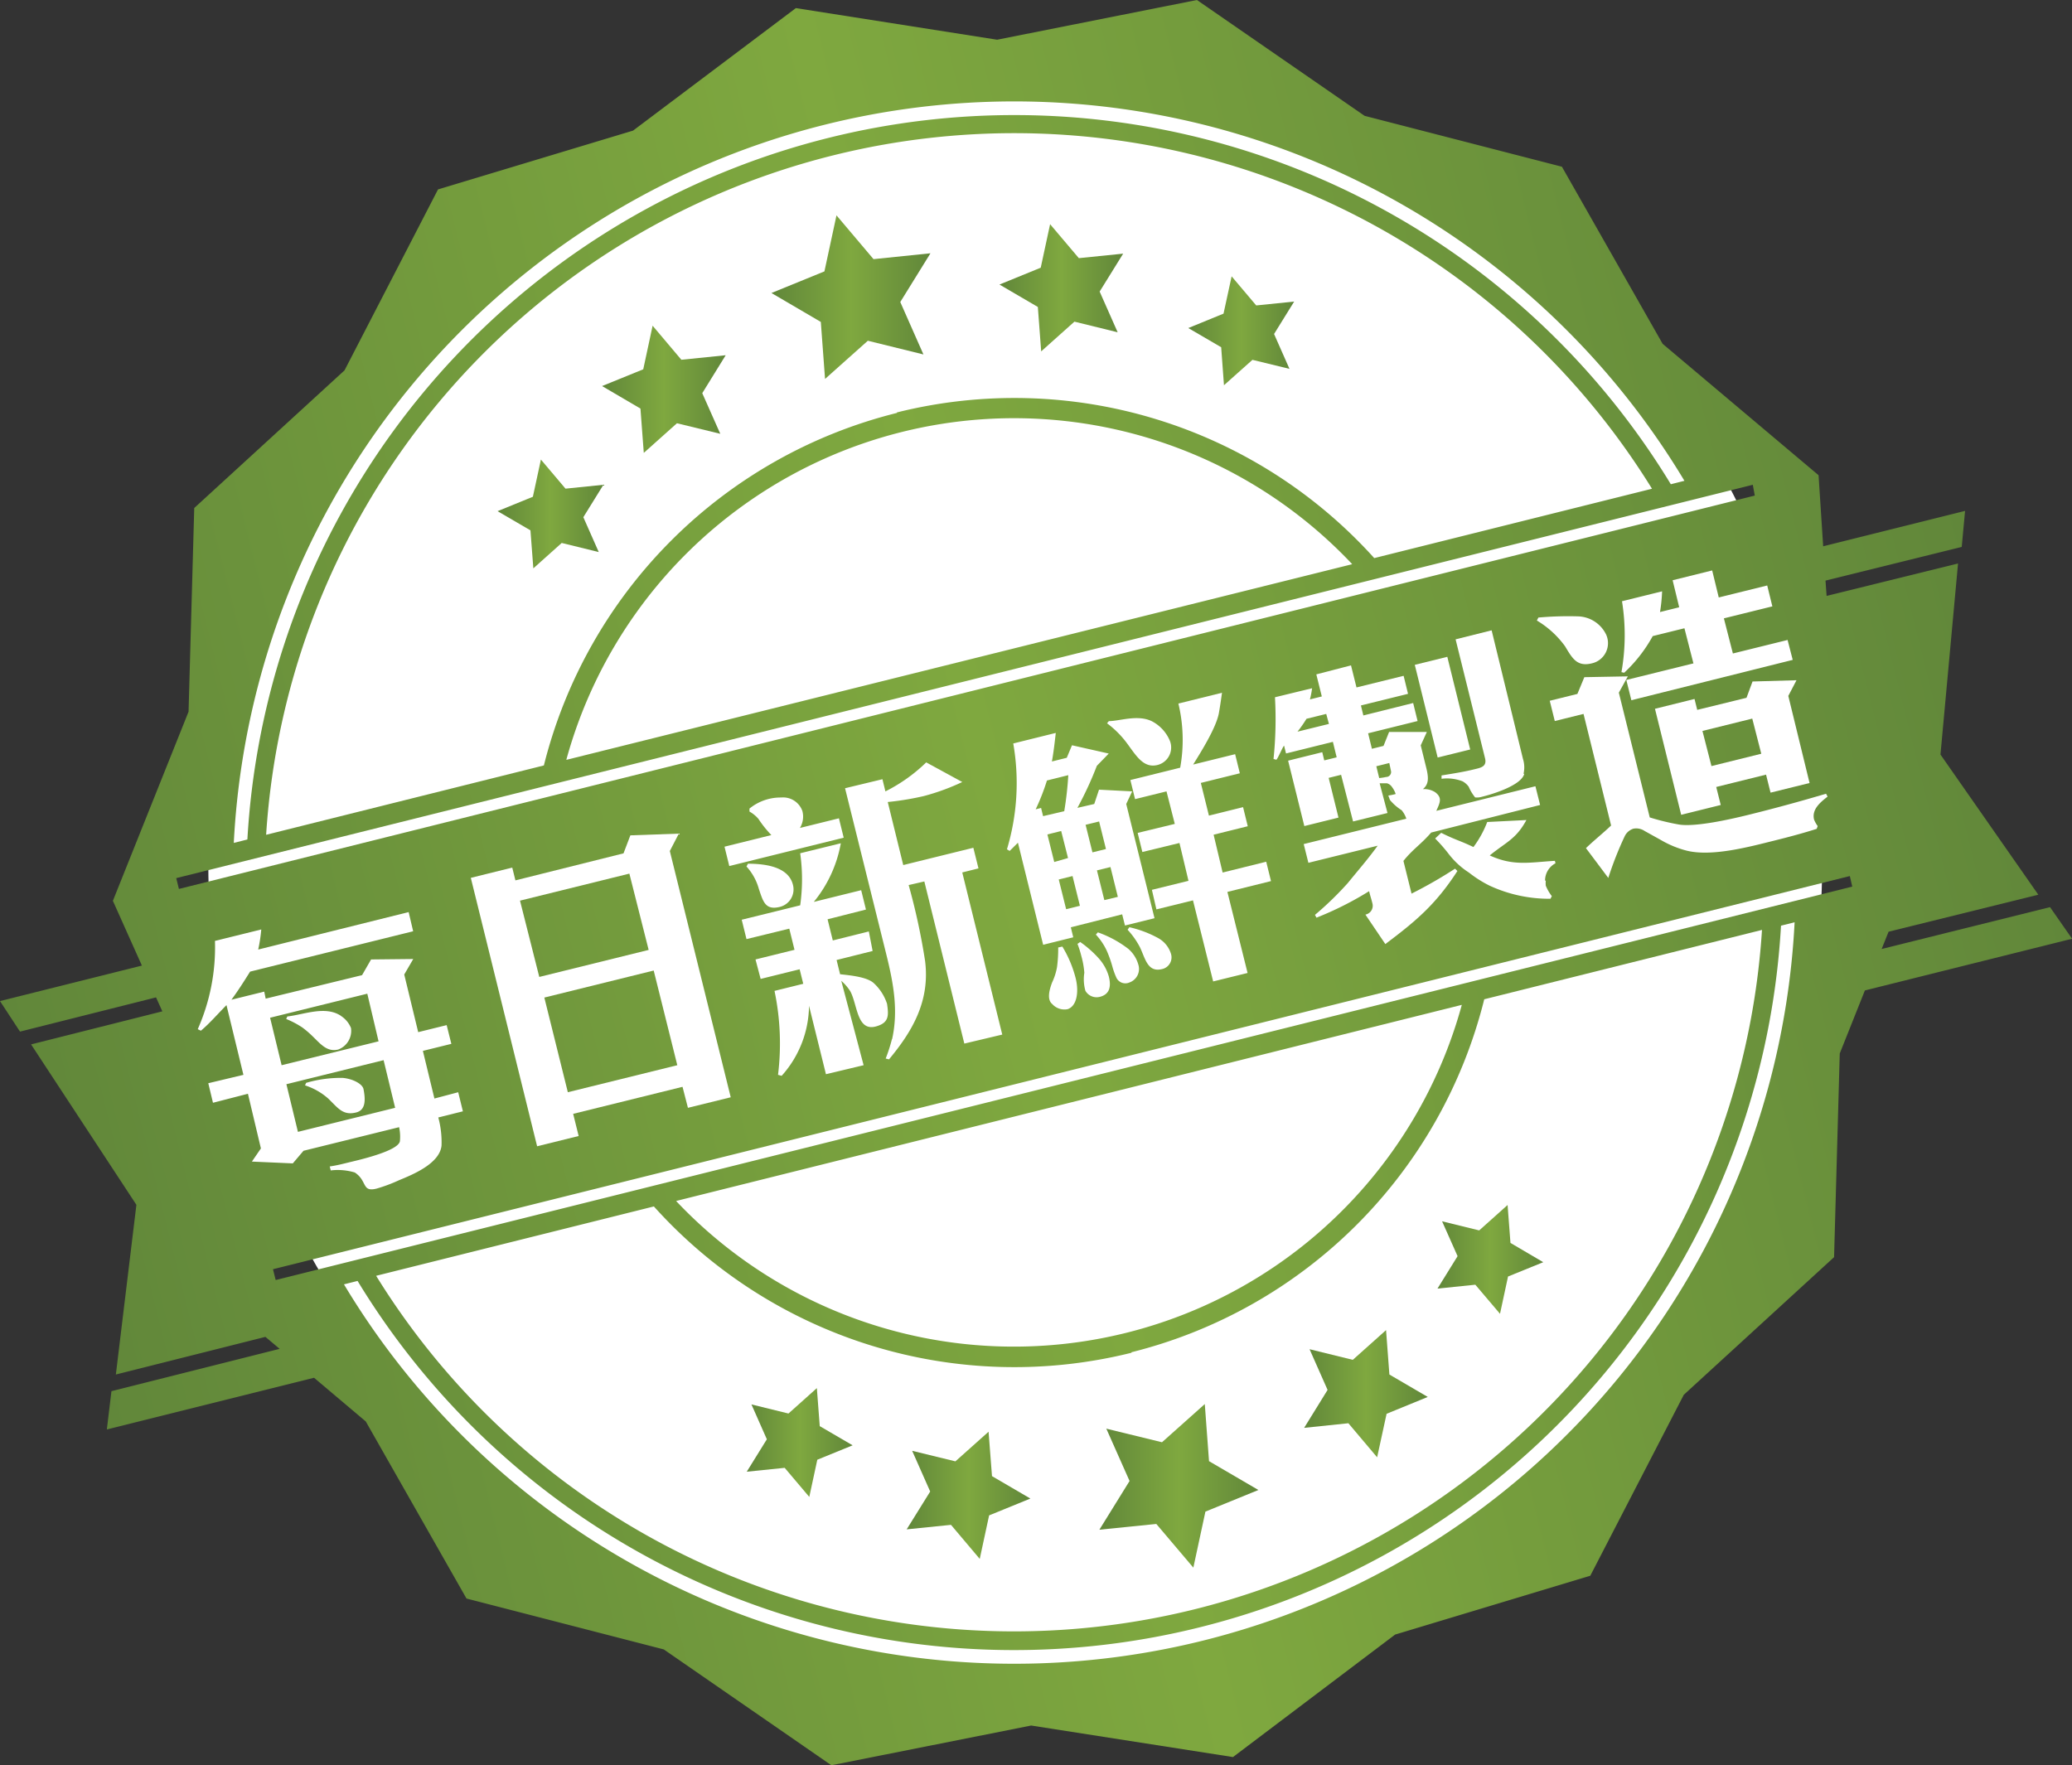 <svg id="圖層_1" data-name="圖層 1" xmlns="http://www.w3.org/2000/svg" xmlns:xlink="http://www.w3.org/1999/xlink" viewBox="0 0 229.99 195.97"><rect x="0" y="0" width="229.99" height="195.97" fill="#333333" stroke="none"/><defs><style>.cls-1{fill:#fff;}.cls-2{fill:url(#New_Gradient_Swatch_8);}.cls-3{fill:url(#New_Gradient_Swatch_8-2);}.cls-4{fill:url(#New_Gradient_Swatch_8-3);}.cls-5{fill:url(#New_Gradient_Swatch_8-4);}.cls-6{fill:url(#New_Gradient_Swatch_8-5);}.cls-7{fill:url(#New_Gradient_Swatch_8-6);}.cls-8{fill:url(#New_Gradient_Swatch_8-7);}.cls-9{fill:url(#New_Gradient_Swatch_8-8);}.cls-10{fill:url(#New_Gradient_Swatch_8-9);}.cls-11{fill:url(#New_Gradient_Swatch_8-10);}.cls-12{fill:url(#New_Gradient_Swatch_8-11);}</style><linearGradient id="New_Gradient_Swatch_8" x1="-1.4" y1="96.15" x2="223.42" y2="96.15" gradientTransform="translate(-16.27 33.33) rotate(-14.02)" gradientUnits="userSpaceOnUse"><stop offset="0" stop-color="#61873a"/><stop offset="0.5" stop-color="#7fa83f"/><stop offset="1" stop-color="#61873a"/></linearGradient><linearGradient id="New_Gradient_Swatch_8-2" x1="85.63" y1="32.99" x2="103.28" y2="32.99" gradientTransform="matrix(1, 0, 0, 1, 0, 0)" xlink:href="#New_Gradient_Swatch_8"/><linearGradient id="New_Gradient_Swatch_8-3" x1="110.94" y1="31.95" x2="124.67" y2="31.95" gradientTransform="matrix(1, 0, 0, 1, 0, 0)" xlink:href="#New_Gradient_Swatch_8"/><linearGradient id="New_Gradient_Swatch_8-4" x1="131.9" y1="36.72" x2="143.64" y2="36.72" gradientTransform="matrix(1, 0, 0, 1, 0, 0)" xlink:href="#New_Gradient_Swatch_8"/><linearGradient id="New_Gradient_Swatch_8-5" x1="55.23" y1="57.06" x2="66.98" y2="57.06" gradientTransform="matrix(1, 0, 0, 1, 0, 0)" xlink:href="#New_Gradient_Swatch_8"/><linearGradient id="New_Gradient_Swatch_8-6" x1="169.04" y1="140.47" x2="180.79" y2="140.47" gradientTransform="translate(263.68 300.62) rotate(180)" xlink:href="#New_Gradient_Swatch_8"/><linearGradient id="New_Gradient_Swatch_8-7" x1="92.38" y1="160.8" x2="104.12" y2="160.8" gradientTransform="translate(263.68 300.62) rotate(180)" xlink:href="#New_Gradient_Swatch_8"/><linearGradient id="New_Gradient_Swatch_8-8" x1="66.83" y1="43.22" x2="80.55" y2="43.22" gradientTransform="matrix(1, 0, 0, 1, 0, 0)" xlink:href="#New_Gradient_Swatch_8"/><linearGradient id="New_Gradient_Swatch_8-9" x1="128.43" y1="159.07" x2="146.08" y2="159.07" gradientTransform="translate(268.12 324.03) rotate(180)" xlink:href="#New_Gradient_Swatch_8"/><linearGradient id="New_Gradient_Swatch_8-10" x1="153.75" y1="158.02" x2="167.47" y2="158.02" gradientTransform="translate(268.12 324.03) rotate(180)" xlink:href="#New_Gradient_Swatch_8"/><linearGradient id="New_Gradient_Swatch_8-11" x1="109.63" y1="169.3" x2="123.36" y2="169.3" gradientTransform="translate(268.12 324.03) rotate(180)" xlink:href="#New_Gradient_Swatch_8"/></defs><title>badge</title><circle class="cls-1" cx="112.69" cy="95.76" r="89.57"/><path class="cls-2" d="M211,107.1l0.77-1.92,16.62-4.11L217.53,85.51l1.95-21.21L204.89,67.9l-0.12-1.7,15.12-3.74,0.37-4-15.75,3.93L204,54.5,186.69,39.91,175.51,20.25l-21.9-5.65L135,1.74,112.82,6.15,90.48,2.64,72.41,16.24,50.76,22.77,40.38,42.86,23.7,58.14,23.07,80.75l-8.4,21,3.22,7.19L2.14,112.88l2.22,3.39,15.1-3.8,0.7,1.55L5.59,117.69,17.28,135.5,15,154.34l16.6-4.18,1.58,1.33-18.67,4.7L14,160.44l23-5.74,5.74,4.85,11.18,19.66,21.9,5.65,18.6,12.86,22.18-4.41L139,196.81,157,183.21l21.66-6.53,10.38-20.09,16.68-15.28,0.63-22.61,2.79-7,23-5.74-2.45-3.51ZM93.71,15.58a86.76,86.76,0,0,1,95.4,39.54l-1.51.38a85.27,85.27,0,0,0-158,39.44l-1.51.38A86.76,86.76,0,0,1,93.71,15.58Zm8,32A53.78,53.78,0,0,0,62.51,86.72l-30.83,7.7A83.21,83.21,0,0,1,185.51,56l-30.83,7.7A53.78,53.78,0,0,0,101.69,47.53Zm50.51,16.8L65,86.1A51.54,51.54,0,0,1,152.2,64.34ZM135.72,183.87a86.76,86.76,0,0,1-95.4-39.54l1.51-.38a85.27,85.27,0,0,0,158-39.44l1.51-.38A86.76,86.76,0,0,1,135.72,183.87Zm-8-32a53.78,53.78,0,0,0,39.17-39.19l30.83-7.7a83.21,83.21,0,0,1-153.83,38.4l30.83-7.7A53.78,53.78,0,0,0,127.75,151.92Zm-50.52-16.8,87.2-21.77A51.55,51.55,0,0,1,77.23,135.12Zm130.54-34.9-175,43.68-0.3-1.2L207.47,99ZM196.92,56.76L22,100.43l-0.3-1.2,175-43.67Z" transform="translate(-2.14 -1.74)"/><path class="cls-1" d="M29.16,121.07l-1.88-7.74c-0.95.95-1.84,2-2.84,2.84L24.09,116A22.42,22.42,0,0,0,26,106.2l5.14-1.27a17,17,0,0,1-.34,2.23L47.5,103,48,105.13,29.9,109.61c-0.66,1.06-1.33,2.11-2.07,3.12l3.64-.9,0.16,0.78L42.33,110l1-1.74,4.68-.05-1,1.72,1.55,6.4,3.16-.78,0.52,2.08-3.16.78,1.28,5.29L53,123l0.52,2.12-2.73.68a10.51,10.51,0,0,1,.36,3.12c-0.2,2-3.19,3.22-4.7,3.84a17.52,17.52,0,0,1-2.51.94c-1.68.42-1-.86-2.42-1.79a6.59,6.59,0,0,0-2.67-.23l-0.11-.44c0.71-.1,1.4-0.27,2.12-0.45s5.5-1.22,5.67-2.36a4.91,4.91,0,0,0-.09-1.55l-10.61,2.62-1.19,1.4-4.54-.2,1-1.46-1.44-6.07-3.88,1L25.26,122Zm15-3.72-1.25-5.29-10.79,2.67L33.4,120ZM46,124.73l-1.28-5.29-10.79,2.67,1.28,5.29Zm-6-10.19a2.88,2.88,0,0,1,1.1,1.33,2.21,2.21,0,0,1-1.42,2.39c-1.23.3-1.93-.59-2.81-1.44a10.75,10.75,0,0,0-1.16-1,10,10,0,0,0-1.8-.95l0.12-.28C35.89,114.38,38.26,113.36,40,114.53Zm0.2,6.87c1.14,0.11,2.18.68,2.29,1.25,0.24,1.23.23,2.33-.83,2.59-1.47.36-2-.5-3.09-1.55A7.18,7.18,0,0,0,36,122.24l0.12-.28A13.57,13.57,0,0,1,40.22,121.41Z" transform="translate(-2.14 -1.74)"/><path class="cls-1" d="M59.35,99.48l12-3,0.76-2,5.38-.19-1,1.93,6.76,27.34-4.75,1.17L77.9,122.4l-12.14,3,0.61,2.46L61.76,129,54.4,99.2,59,98.06Zm14.79,7.72L72,98.73l-12.14,3L62,110.2ZM77.32,120L74.7,109.49l-12.14,3L65.17,123Z" transform="translate(-2.14 -1.74)"/><path class="cls-1" d="M82.56,95.74l5.2-1.29a12.38,12.38,0,0,1-1.43-1.79,3.61,3.61,0,0,0-1-.82l0-.33a5.46,5.46,0,0,1,3.52-1.23,2.27,2.27,0,0,1,2.35,1.49,2.42,2.42,0,0,1-.27,1.89l4.33-1.07,0.53,2.15L83.09,97.89Zm6.35,25.44-0.41-.11a28.45,28.45,0,0,0-.39-9.32l3.19-.79-0.4-1.61-4.33,1.07L86,108.26l4.33-1.07-0.58-2.35L85,106l-0.53-2.15,6.49-1.6a20.59,20.59,0,0,0,0-5.78l4.51-1.11a14.17,14.17,0,0,1-3,6.51l5.26-1.3,0.53,2.15L94,103.8l0.58,2.35,4-1L99,107.32l-4,1,0.39,1.58c1.08,0.12,3,.29,3.75,1a5.4,5.4,0,0,1,1.46,2.28c0.19,1.27.23,2.08-1.14,2.49-2.22.69-2.12-2.37-2.94-3.88a5.3,5.3,0,0,0-1-1.16L98,120l-4.18,1-1.88-7.6A11.79,11.79,0,0,1,88.91,121.17ZM85.16,97.63c1.87,0,4.51.31,5,2.36a2,2,0,0,1-1.44,2.43c-1.62.4-1.86-.54-2.35-2A6.09,6.09,0,0,0,85,97.94Zm16,19.49c0.71-3.17.16-6.18-.62-9.34L95.94,89.25l4.15-1,0.33,1.35a18.12,18.12,0,0,0,4.53-3.22l4,2.18a24.75,24.75,0,0,1-4.27,1.56,31.53,31.53,0,0,1-4,.66l1.72,7,7.78-1.92,0.57,2.29-1.8.45,4.44,18-4.21,1-4.44-18L103,100a72.19,72.19,0,0,1,1.82,8.4c0.58,4.53-1.46,7.89-4,10.95l-0.37-.09A17.52,17.52,0,0,0,101.14,117.12Z" transform="translate(-2.14 -1.74)"/><path class="cls-1" d="M114.61,84.28l4.72-1.17c-0.12,1.06-.24,2.13-0.43,3.17l1.65-.41,0.58-1.39,4.08,0.92-1.32,1.36a38.84,38.84,0,0,1-2.16,4.67L123.6,91l0.53-1.59,3.68,0.19L127.15,91l3.14,12.68-3.28.81-0.31-1.24L121,104.69l0.27,1.11-3.34.83-2.8-11.33-0.92.91-0.3-.18A25.52,25.52,0,0,0,114.61,84.28Zm5.66,7.52a37.65,37.65,0,0,0,.45-4l-2.37.59a24.5,24.5,0,0,1-1.25,3.2l0.6-.15,0.22,0.91ZM120.69,97L119.93,94l-1.53.38,0.76,3.06Zm-0.63,9.83a12.91,12.91,0,0,1,1.48,3.52c0.39,1.58.1,3.11-.9,3.43a1.82,1.82,0,0,1-1.71-.58c-0.64-.52-0.26-1.72,0-2.4a6.69,6.69,0,0,0,.54-1.7,15.79,15.79,0,0,0,.13-2.17ZM121.19,99l-1.53.38,0.82,3.3,1.53-.38Zm0.85,7.32a12,12,0,0,1,2.08,1.84,5.11,5.11,0,0,1,1.1,2c0.31,1.24,0,2-1,2.25a1.43,1.43,0,0,1-1.6-.67,4.64,4.64,0,0,1-.12-2,9.52,9.52,0,0,0-.33-1.85,10.93,10.93,0,0,0-.43-1.36ZM124.9,96l-0.76-3.06-1.5.37,0.76,3.06Zm-0.9,9.25a12.13,12.13,0,0,1,3.39,1.84,3.6,3.6,0,0,1,1.1,1.73,1.59,1.59,0,0,1-1,2,1.1,1.1,0,0,1-1.46-.6,8.52,8.52,0,0,1-.42-1.18,12.72,12.72,0,0,0-.63-1.77,6.77,6.77,0,0,0-1.2-1.77Zm2.22-3.94L125.4,98l-1.5.37,0.82,3.3Zm-1-19.51c1.19,0,3.17-.75,4.75,0A4.3,4.3,0,0,1,132,84a2,2,0,0,1-1.59,2.71c-1.51.23-2.3-1.32-3.34-2.67a10.69,10.69,0,0,0-2.05-2Zm2.28,22.88a12.27,12.27,0,0,1,3.2,1.21,3,3,0,0,1,1.42,1.75,1.33,1.33,0,0,1-1,1.69c-1.62.4-1.86-1.22-2.45-2.43a8.94,8.94,0,0,0-1.37-1.94Zm4.12-15.08-3.49.86-0.52-2.12,5.53-1.37a17.3,17.3,0,0,0-.2-7.12l4.84-1.2c-0.1.74-.21,1.48-0.34,2.23-0.29,1.64-2,4.35-2.86,5.74l4.66-1.15,0.52,2.12-4.33,1.07,0.9,3.63,3.79-.94,0.52,2.12-3.79.94,1,4.2,4.84-1.2,0.53,2.15-4.84,1.2,2.24,9-3.82.94-2.24-9-4.06,1L130,100.53l4.06-1-1-4.2-4.12,1-0.52-2.12,4.12-1Z" transform="translate(-2.14 -1.74)"/><path class="cls-1" d="M161,94.17c-1.14,1.32-2.06,1.86-3.08,3.15l0.9,3.63a49.71,49.71,0,0,0,4.83-2.77l0.26,0.26c-2.4,3.7-4.54,5.51-8,8.11l-2.21-3.27a1,1,0,0,0,.79-1.19c-0.18-.74-0.2-0.67-0.38-1.41a36.44,36.44,0,0,1-5.84,2.94l-0.17-.31a35.76,35.76,0,0,0,3.65-3.54c1.27-1.56,2.27-2.7,3.31-4.14l-7.69,1.9-0.52-2.08,11.39-2.82a2.87,2.87,0,0,0-.52-0.94,5.45,5.45,0,0,1-1.3-1.14l-0.18-.49a5.79,5.79,0,0,0,.82-0.17,2.79,2.79,0,0,0-.42-0.79,1,1,0,0,0-.55-0.4l-0.81,0L156.15,92l-3.82.94L151,87.76l-1.38.34,1.09,4.41-3.79.94-1.8-7.26,3.79-.94,0.22,0.91,1.38-.34-0.42-1.72-5.2,1.29-0.22-.87c-0.18.19-.67,1.41-0.86,1.57L143.5,86a43,43,0,0,0,.16-6.85l4.12-1a9.31,9.31,0,0,1-.24,1.24l1.32-.33-0.61-2.45,3.85-1,0.61,2.45,5.23-1.29,0.49,2-5.23,1.29,0.27,1.11L159,79.79l0.49,2L154,83.15l0.42,1.72,1.29-.32L156.33,83l4.19,0-0.68,1.49,0.62,2.52c0.3,1.21.23,1.83-.38,2.34a2.24,2.24,0,0,1,1.36.34c0.82,0.62.54,1.15,0.13,2.07l11-2.73,0.52,2.08ZM149.35,81l-2.19.54a14.29,14.29,0,0,1-1,1.43l3.49-.86Zm7,5.45-1.44.36,0.32,1.31A5.71,5.71,0,0,0,156,88a0.55,0.55,0,0,0,.53-0.7Zm5.37-.61-2.54-10.29,3.61-.89,2.54,10.29Zm12,13.67a2.85,2.85,0,0,0,0,.56,5,5,0,0,0,.67,1.16l-0.15.29a15.72,15.72,0,0,1-6.77-1.46,13,13,0,0,1-2.27-1.44,8.86,8.86,0,0,1-2.2-2,18.19,18.19,0,0,0-1.56-1.79l0.67-.63c1.67,0.83,2.06.85,3.58,1.58A11.42,11.42,0,0,0,167.22,93l4.35-.22c-1.16,2.14-2.26,2.45-4.07,3.93,2.63,1.21,4.4.77,7.23,0.6l0.07,0.27A2.17,2.17,0,0,0,173.64,99.51Zm-2.39-11.86c-0.32,1.29-3.55,2.27-4.67,2.54a1.92,1.92,0,0,1-.78.08,4.83,4.83,0,0,1-.71-1.18,2.07,2.07,0,0,0-.69-0.61,4.8,4.8,0,0,0-2.33-.28l0-.37c1.23-.2,2.45-0.39,3.63-0.68,0.69-.17,1.43-0.28,1.2-1.22l-3.27-13.21,4-1L171.19,86A3.14,3.14,0,0,1,171.25,87.65Z" transform="translate(-2.14 -1.74)"/><path class="cls-1" d="M178.86,75.38c-1.65.41-2.17-.5-3-1.89a10.49,10.49,0,0,0-3.13-2.86l0.17-.33a37.58,37.58,0,0,1,4.43-.13,3.58,3.58,0,0,1,3.08,2A2.3,2.3,0,0,1,178.86,75.38ZM203.5,92.73a3.25,3.25,0,0,0,.4.72l-0.11.31c-1.54.49-3.12,0.91-4.69,1.3-2.74.68-6.92,1.82-9.74,1.12A11.11,11.11,0,0,1,186.5,95L184.7,94a1.68,1.68,0,0,0-1.25-.26,1.61,1.61,0,0,0-.95.8,38,38,0,0,0-1.84,4.67l-2.48-3.31c0.9-.87,1.89-1.65,2.79-2.51L177.91,81l-3.19.79-0.56-2.25,3.07-.76L178,76.92l4.83-.09-1,1.81,3.43,13.85a26.19,26.19,0,0,0,3.19.78c1.83,0.33,5.88-.6,7.74-1.06,2.92-.72,5.78-1.5,8.64-2.35L205,90.18C204.28,90.75,203.21,91.56,203.5,92.73ZM183.22,79.48l-0.56-2.25,7.45-1.84-1-3.9-3.52.87a16.11,16.11,0,0,1-3.17,4.07l-0.3-.07a23.62,23.62,0,0,0,.06-7.87l4.45-1.1a17.85,17.85,0,0,1-.23,2.3l2.13-.53-0.73-3,4.39-1.09,0.73,3,5.38-1.33,0.57,2.32-5.38,1.33,1,3.9,6.07-1.5L201.13,75ZM200.64,79L203,88.67l-4.33,1.07-0.5-2-5.53,1.37,0.5,2-4.39,1.09-2.91-11.77,4.39-1.09,0.3,1.21L196,79.21l0.67-1.81,4.88-.14Zm-4,2.52-5.53,1.37,1,3.9,5.53-1.37Z" transform="translate(-2.14 -1.74)"/><polygon class="cls-3" points="103.28 28.12 99.93 33.53 102.5 39.35 96.33 37.83 91.58 42.07 91.11 35.74 85.63 32.53 91.51 30.13 92.85 23.91 96.96 28.77 103.28 28.12"/><polygon class="cls-4" points="124.67 28.16 122.06 32.37 124.06 36.89 119.26 35.71 115.57 39.01 115.2 34.08 110.94 31.59 115.52 29.72 116.56 24.89 119.75 28.66 124.67 28.16"/><polygon class="cls-5" points="143.65 33.48 141.42 37.08 143.13 40.95 139.02 39.95 135.86 42.77 135.55 38.55 131.9 36.42 135.81 34.82 136.71 30.68 139.44 33.91 143.65 33.48"/><polygon class="cls-6" points="66.98 53.82 64.75 57.42 66.46 61.29 62.35 60.28 59.2 63.1 58.88 58.88 55.23 56.75 59.15 55.15 60.04 51.02 62.77 54.25 66.98 53.82"/><polygon class="cls-7" points="82.89 163.39 85.12 159.79 83.41 155.92 87.52 156.93 90.67 154.11 90.99 158.33 94.64 160.46 90.72 162.06 89.83 166.19 87.1 162.96 82.89 163.39"/><polygon class="cls-8" points="159.56 143.06 161.79 139.46 160.07 135.59 164.19 136.6 167.34 133.78 167.66 137.99 171.3 140.13 167.39 141.72 166.5 145.86 163.76 142.63 159.56 143.06"/><polygon class="cls-9" points="80.55 39.44 77.95 43.65 79.95 48.16 75.14 46.99 71.46 50.28 71.09 45.36 66.83 42.86 71.4 41 72.44 36.16 75.63 39.94 80.55 39.44"/><polygon class="cls-10" points="122.03 169.83 125.38 164.42 122.8 158.61 128.98 160.12 133.73 155.88 134.2 162.22 139.68 165.42 133.8 167.82 132.46 174.04 128.35 169.19 122.03 169.83"/><polygon class="cls-11" points="100.64 169.79 103.25 165.59 101.25 161.07 106.05 162.24 109.73 158.95 110.11 163.88 114.37 166.37 109.79 168.24 108.75 173.07 105.56 169.29 100.64 169.79"/><polygon class="cls-12" points="144.76 158.52 147.36 154.31 145.36 149.79 150.16 150.97 153.85 147.67 154.22 152.6 158.48 155.09 153.91 156.96 152.86 161.79 149.67 158.01 144.76 158.52"/></svg>